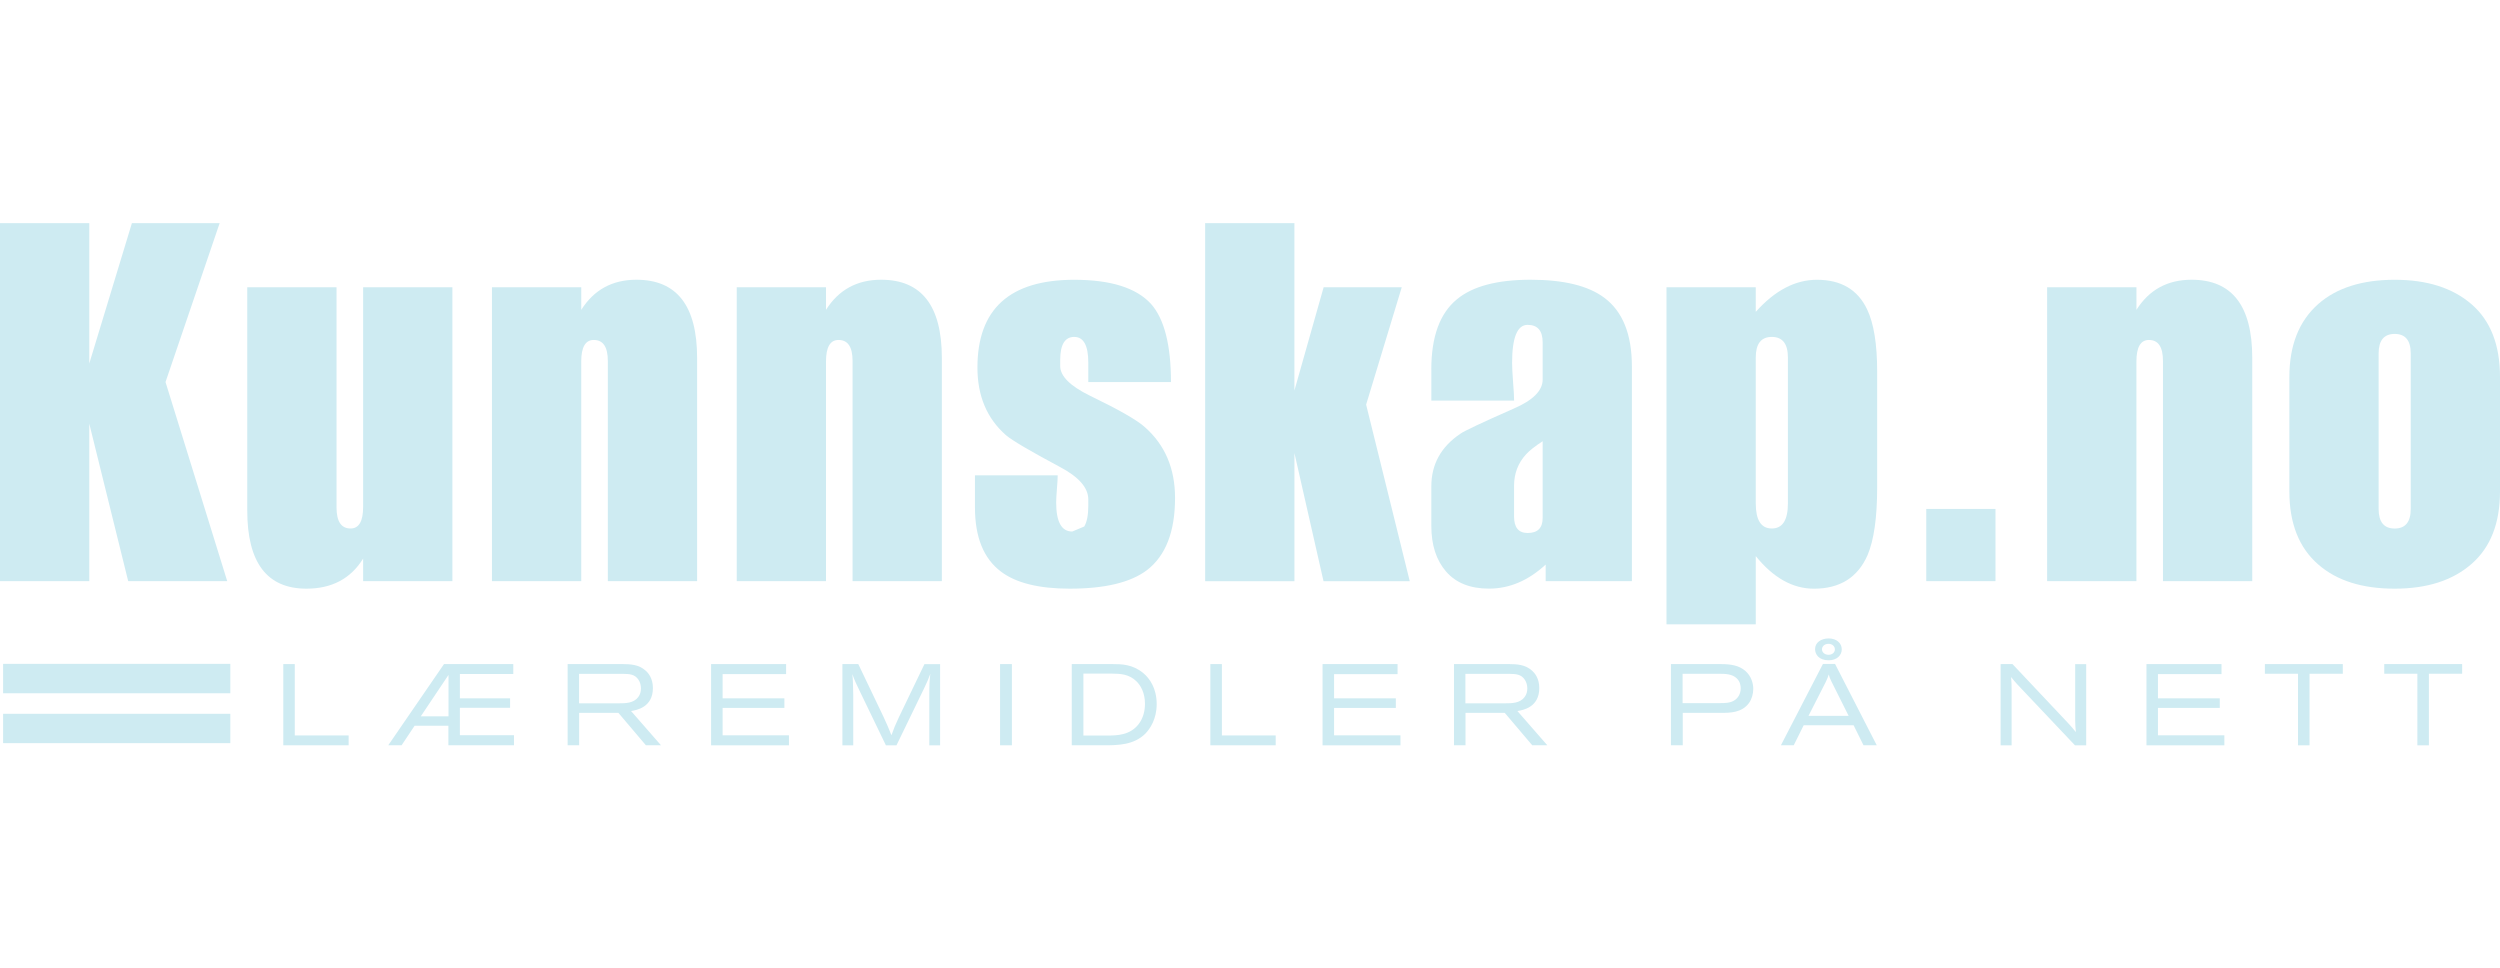 <?xml version="1.0" encoding="utf-8"?>
<!-- Generator: Adobe Illustrator 15.1.0, SVG Export Plug-In . SVG Version: 6.00 Build 0)  -->
<!DOCTYPE svg PUBLIC "-//W3C//DTD SVG 1.1//EN" "http://www.w3.org/Graphics/SVG/1.1/DTD/svg11.dtd">
<svg version="1.1" id="Layer_2" xmlns="http://www.w3.org/2000/svg" xmlns:xlink="http://www.w3.org/1999/xlink" x="0px" y="0px"
	 width="111px" height="43px" viewBox="0 0 111 43" enable-background="new 0 0 111 43" xml:space="preserve">
<path fill="#CEEBF2" d="M0,9.906h3.964v6.235l1.893-6.235h3.896l-2.404,7.057l2.74,8.84H5.692l-1.728-6.992v6.992H0V9.906L0,9.906z"
	/>
<path fill="#CEEBF2" d="M13.606,26.137c-1.753,0-2.628-1.157-2.628-3.473v-9.91h3.964v9.775c0,0.624,0.208,0.936,0.623,0.936
	c0.372,0,0.558-0.319,0.558-0.958v-9.753h3.963v13.049h-3.963v-1.001C15.573,25.691,14.733,26.137,13.606,26.137z"/>
<path fill="#CEEBF2" d="M21.844,12.754h3.964v1.003c0.563-0.891,1.379-1.337,2.449-1.337c1.795,0,2.695,1.157,2.695,3.473v9.91
	h-3.964v-9.775c0-0.623-0.208-0.934-0.625-0.934c-0.37,0-0.556,0.319-0.556,0.956v9.753h-3.964V12.754z"/>
<path fill="#CEEBF2" d="M32.711,12.754h3.963v1.003c0.563-0.891,1.38-1.337,2.448-1.337c1.796,0,2.696,1.157,2.696,3.473v9.91
	h-3.964v-9.775c0-0.623-0.208-0.934-0.623-0.934c-0.372,0-0.557,0.319-0.557,0.956v9.753h-3.963V12.754z"/>
<path fill="#CEEBF2" d="M47.696,14.959c-0.415,0-0.623,0.342-0.623,1.025v0.268c0,0.445,0.437,0.883,1.312,1.313
	c1.293,0.625,2.109,1.091,2.451,1.404c0.891,0.787,1.336,1.834,1.336,3.14c0,1.498-0.416,2.567-1.247,3.205
	c-0.729,0.55-1.871,0.823-3.429,0.823c-1.368,0-2.384-0.252-3.051-0.756c-0.772-0.579-1.157-1.53-1.157-2.852v-1.424h3.673
	c0,0.134-0.011,0.333-0.034,0.602c-0.021,0.267-0.033,0.467-0.033,0.602c0,0.861,0.237,1.291,0.713,1.291l0.534-0.223
	c0.12-0.207,0.179-0.512,0.179-0.912v-0.29c0-0.52-0.423-1.002-1.27-1.448c-1.306-0.697-2.101-1.165-2.383-1.403
	c-0.846-0.741-1.269-1.743-1.269-3.004c0-2.599,1.433-3.898,4.297-3.898c1.618,0,2.753,0.356,3.407,1.068
	c0.593,0.668,0.889,1.826,0.889,3.474H48.32c0-0.089,0-0.229,0-0.422s0-0.34,0-0.446C48.32,15.338,48.11,14.959,47.696,14.959z"/>
<path fill="#CEEBF2" d="M53.508,9.906h3.964v7.433l1.297-4.583h3.468l-1.581,5.209l1.937,7.839h-3.829l-1.291-5.687v5.687h-3.963
	L53.508,9.906L53.508,9.906z"/>
<path fill="#CEEBF2" d="M63.55,16.407c0-1.456,0.378-2.495,1.137-3.118c0.697-0.579,1.788-0.869,3.272-0.869
	c1.469,0,2.561,0.267,3.273,0.801c0.816,0.608,1.224,1.625,1.224,3.05v9.531h-3.828v-0.735c-0.772,0.713-1.611,1.068-2.517,1.068
	c-0.832,0-1.466-0.253-1.904-0.757c-0.438-0.505-0.656-1.181-0.656-2.025v-1.759c0-0.979,0.43-1.758,1.291-2.337
	c0.163-0.119,0.952-0.491,2.361-1.113c0.861-0.37,1.291-0.801,1.291-1.292v-1.649c0-0.519-0.222-0.779-0.668-0.779
	c-0.46,0-0.689,0.565-0.689,1.693c0,0.193,0.016,0.475,0.043,0.845c0.03,0.372,0.046,0.645,0.046,0.824h-3.674v-1.379H63.55z
	 M67.224,21.573v1.359c0,0.488,0.2,0.733,0.603,0.733c0.444,0,0.667-0.222,0.667-0.668V19.59c-0.342,0.224-0.587,0.417-0.734,0.579
	C67.402,20.557,67.224,21.025,67.224,21.573z"/>
<path fill="#CEEBF2" d="M73.992,12.754h3.964v1.093c0.847-0.951,1.751-1.425,2.718-1.425c1.067,0,1.81,0.438,2.226,1.314
	c0.297,0.623,0.446,1.544,0.446,2.761v5.144c0,1.336-0.143,2.338-0.426,3.006c-0.436,0.994-1.229,1.491-2.381,1.491
	c-0.943,0-1.805-0.482-2.583-1.447v3.029h-3.964V12.754z M77.956,22.353c0,0.741,0.237,1.112,0.713,1.112
	c0.475,0,0.714-0.371,0.714-1.112v-6.481c0-0.607-0.239-0.913-0.714-0.913c-0.476,0-0.713,0.304-0.713,0.913V22.353z"/>
<path fill="#CEEBF2" d="M85.526,22.597h3.074v3.206h-3.074V22.597z"/>
<path fill="#CEEBF2" d="M90.893,12.754h3.965v1.003c0.563-0.891,1.379-1.337,2.449-1.337c1.795,0,2.693,1.157,2.693,3.473v9.91
	h-3.964v-9.775c0-0.623-0.208-0.934-0.623-0.934c-0.37,0-0.556,0.319-0.556,0.956v9.753h-3.965V12.754L90.893,12.754z"/>
<path fill="#CEEBF2" d="M101.648,16.74c0-1.41,0.43-2.493,1.291-3.25c0.816-0.712,1.945-1.068,3.385-1.068s2.579,0.363,3.418,1.091
	C110.58,14.24,111,15.316,111,16.74v5.078c0,1.411-0.419,2.481-1.258,3.216c-0.839,0.736-1.979,1.103-3.418,1.103
	s-2.568-0.355-3.385-1.067c-0.861-0.743-1.291-1.827-1.291-3.251V16.74z M105.611,22.597c0,0.579,0.237,0.87,0.713,0.87
	c0.475,0,0.713-0.291,0.713-0.87v-6.902c0-0.579-0.238-0.869-0.713-0.869c-0.476,0-0.713,0.29-0.713,0.869V22.597z"/>
<path fill="#CEEBF2" d="M0.138,29.475h10.088v1.305H0.138V29.475z M0.138,31.692h10.088v1.304H0.138V31.692z"/>
<g>
	<path fill="#CEEBF2" d="M12.577,29.485h0.511v3.168h2.391v0.438h-2.901V29.485z"/>
	<path fill="#CEEBF2" d="M19.714,29.485h3.076v0.44h-2.371v1.081h2.229v0.419h-2.229v1.219h2.402v0.447h-2.912v-0.867h-1.501
		l-0.578,0.867h-0.592L19.714,29.485z M19.914,29.966l-1.231,1.839h1.231V29.966z"/>
	<path fill="#CEEBF2" d="M25.204,29.485h2.452c0.316,0.005,0.7,0.011,1.011,0.292c0.118,0.103,0.322,0.338,0.322,0.771
		c0,0.863-0.73,0.981-0.97,1.022l1.329,1.521h-0.67l-1.221-1.44h-1.743v1.44h-0.511V29.485L25.204,29.485z M25.71,29.92v1.307h1.783
		c0.28,0,0.638-0.005,0.843-0.274c0.091-0.118,0.122-0.256,0.122-0.384c0-0.139-0.035-0.275-0.106-0.383
		c-0.165-0.26-0.424-0.26-0.659-0.266H25.71z"/>
	<path fill="#CEEBF2" d="M31.572,29.485h3.331v0.445h-2.819v1.076h2.743v0.425h-2.743v1.217h2.946v0.444h-3.458V29.485z"/>
	<path fill="#CEEBF2" d="M37.402,29.485h0.706l1.124,2.351c0.179,0.39,0.209,0.464,0.348,0.809c0.123-0.345,0.164-0.436,0.328-0.793
		l1.138-2.366h0.695v3.606h-0.48v-2.073c0-0.689,0.011-0.808,0.047-1.104c-0.104,0.28-0.134,0.341-0.271,0.634l-1.233,2.543h-0.47
		l-1.129-2.34c-0.199-0.407-0.25-0.521-0.362-0.822c0.03,0.275,0.03,0.348,0.041,0.914v2.248h-0.481V29.485L37.402,29.485z"/>
	<path fill="#CEEBF2" d="M44.403,29.485h0.525v3.606h-0.525V29.485z"/>
	<path fill="#CEEBF2" d="M47.586,29.485h1.793c0.414,0,0.901,0.005,1.38,0.398c0.291,0.24,0.598,0.685,0.598,1.379
		c0,0.665-0.297,1.1-0.506,1.314c-0.506,0.501-1.211,0.515-1.819,0.515h-1.446V29.485L47.586,29.485z M48.103,29.909v2.749h1.053
		c0.454,0,1.018-0.016,1.399-0.506c0.206-0.267,0.282-0.599,0.282-0.904c0-0.486-0.189-0.813-0.378-0.996
		c-0.342-0.337-0.746-0.337-1.072-0.343H48.103z"/>
	<path fill="#CEEBF2" d="M53.74,29.485h0.512v3.168h2.389v0.438H53.74V29.485z"/>
	<path fill="#CEEBF2" d="M58.722,29.485h3.33v0.445h-2.819v1.076h2.742v0.425h-2.742v1.217h2.948v0.444h-3.459V29.485z"/>
	<path fill="#CEEBF2" d="M64.558,29.485h2.452c0.317,0.005,0.701,0.011,1.013,0.292c0.116,0.103,0.321,0.338,0.321,0.771
		c0,0.863-0.729,0.981-0.971,1.022l1.328,1.521h-0.669l-1.221-1.44h-1.742v1.44h-0.512V29.485z M65.064,29.92v1.307h1.781
		c0.282,0,0.64-0.005,0.843-0.274c0.094-0.118,0.124-0.256,0.124-0.384c0-0.139-0.036-0.275-0.107-0.383
		c-0.162-0.26-0.424-0.26-0.659-0.266H65.064z"/>
	<path fill="#CEEBF2" d="M76.393,29.485c0.476,0,0.823,0.066,1.099,0.302c0.26,0.229,0.353,0.542,0.353,0.802
		c0,0.218-0.065,0.449-0.188,0.622c-0.313,0.435-0.849,0.44-1.213,0.44h-1.73v1.44H74.19v-3.606H76.393z M76.373,31.218
		c0.203,0,0.454,0,0.644-0.129c0.151-0.097,0.27-0.282,0.27-0.525c0-0.112-0.02-0.292-0.169-0.439
		c-0.205-0.204-0.516-0.209-0.801-0.209h-1.61v1.302L76.373,31.218L76.373,31.218z"/>
	<path fill="#CEEBF2" d="M80.938,29.48h0.539l1.851,3.611H82.74l-0.439-0.888h-2.218l-0.442,0.888h-0.569L80.938,29.48z
		 M81.32,30.267c-0.024-0.061-0.056-0.121-0.082-0.183c-0.015-0.047-0.031-0.093-0.041-0.139c-0.017,0.048-0.031,0.097-0.051,0.148
		c-0.025,0.066-0.057,0.129-0.086,0.194l-0.763,1.497h1.782L81.32,30.267z M81.774,28.831c0,0.266-0.219,0.486-0.583,0.486
		c-0.434,0-0.602-0.265-0.602-0.495c0-0.301,0.271-0.471,0.598-0.476C81.545,28.346,81.774,28.557,81.774,28.831z M80.896,28.831
		c0,0.138,0.129,0.242,0.291,0.242c0.175,0,0.282-0.114,0.282-0.242c0-0.127-0.107-0.249-0.292-0.245
		C80.982,28.593,80.896,28.719,80.896,28.831z"/>
	<path fill="#CEEBF2" d="M89.354,29.485l2.432,2.58c0.173,0.186,0.208,0.226,0.382,0.44c-0.024-0.255-0.024-0.302-0.03-0.531v-2.488
		h0.489v3.606h-0.499l-2.555-2.701c-0.135-0.148-0.175-0.2-0.28-0.331c0.02,0.249,0.023,0.322,0.023,0.623v2.41h-0.489v-3.607
		L89.354,29.485L89.354,29.485z"/>
	<path fill="#CEEBF2" d="M95.303,29.485h3.332v0.445h-2.822v1.076h2.745v0.425h-2.745v1.217h2.949v0.444h-3.459V29.485
		L95.303,29.485z"/>
	<path fill="#CEEBF2" d="M100.562,29.485h3.459v0.43h-1.478v3.177h-0.512v-3.177h-1.47V29.485z"/>
	<path fill="#CEEBF2" d="M105.861,29.485h3.458v0.43h-1.476v3.177h-0.512v-3.177h-1.471V29.485z"/>
</g>
</svg>
